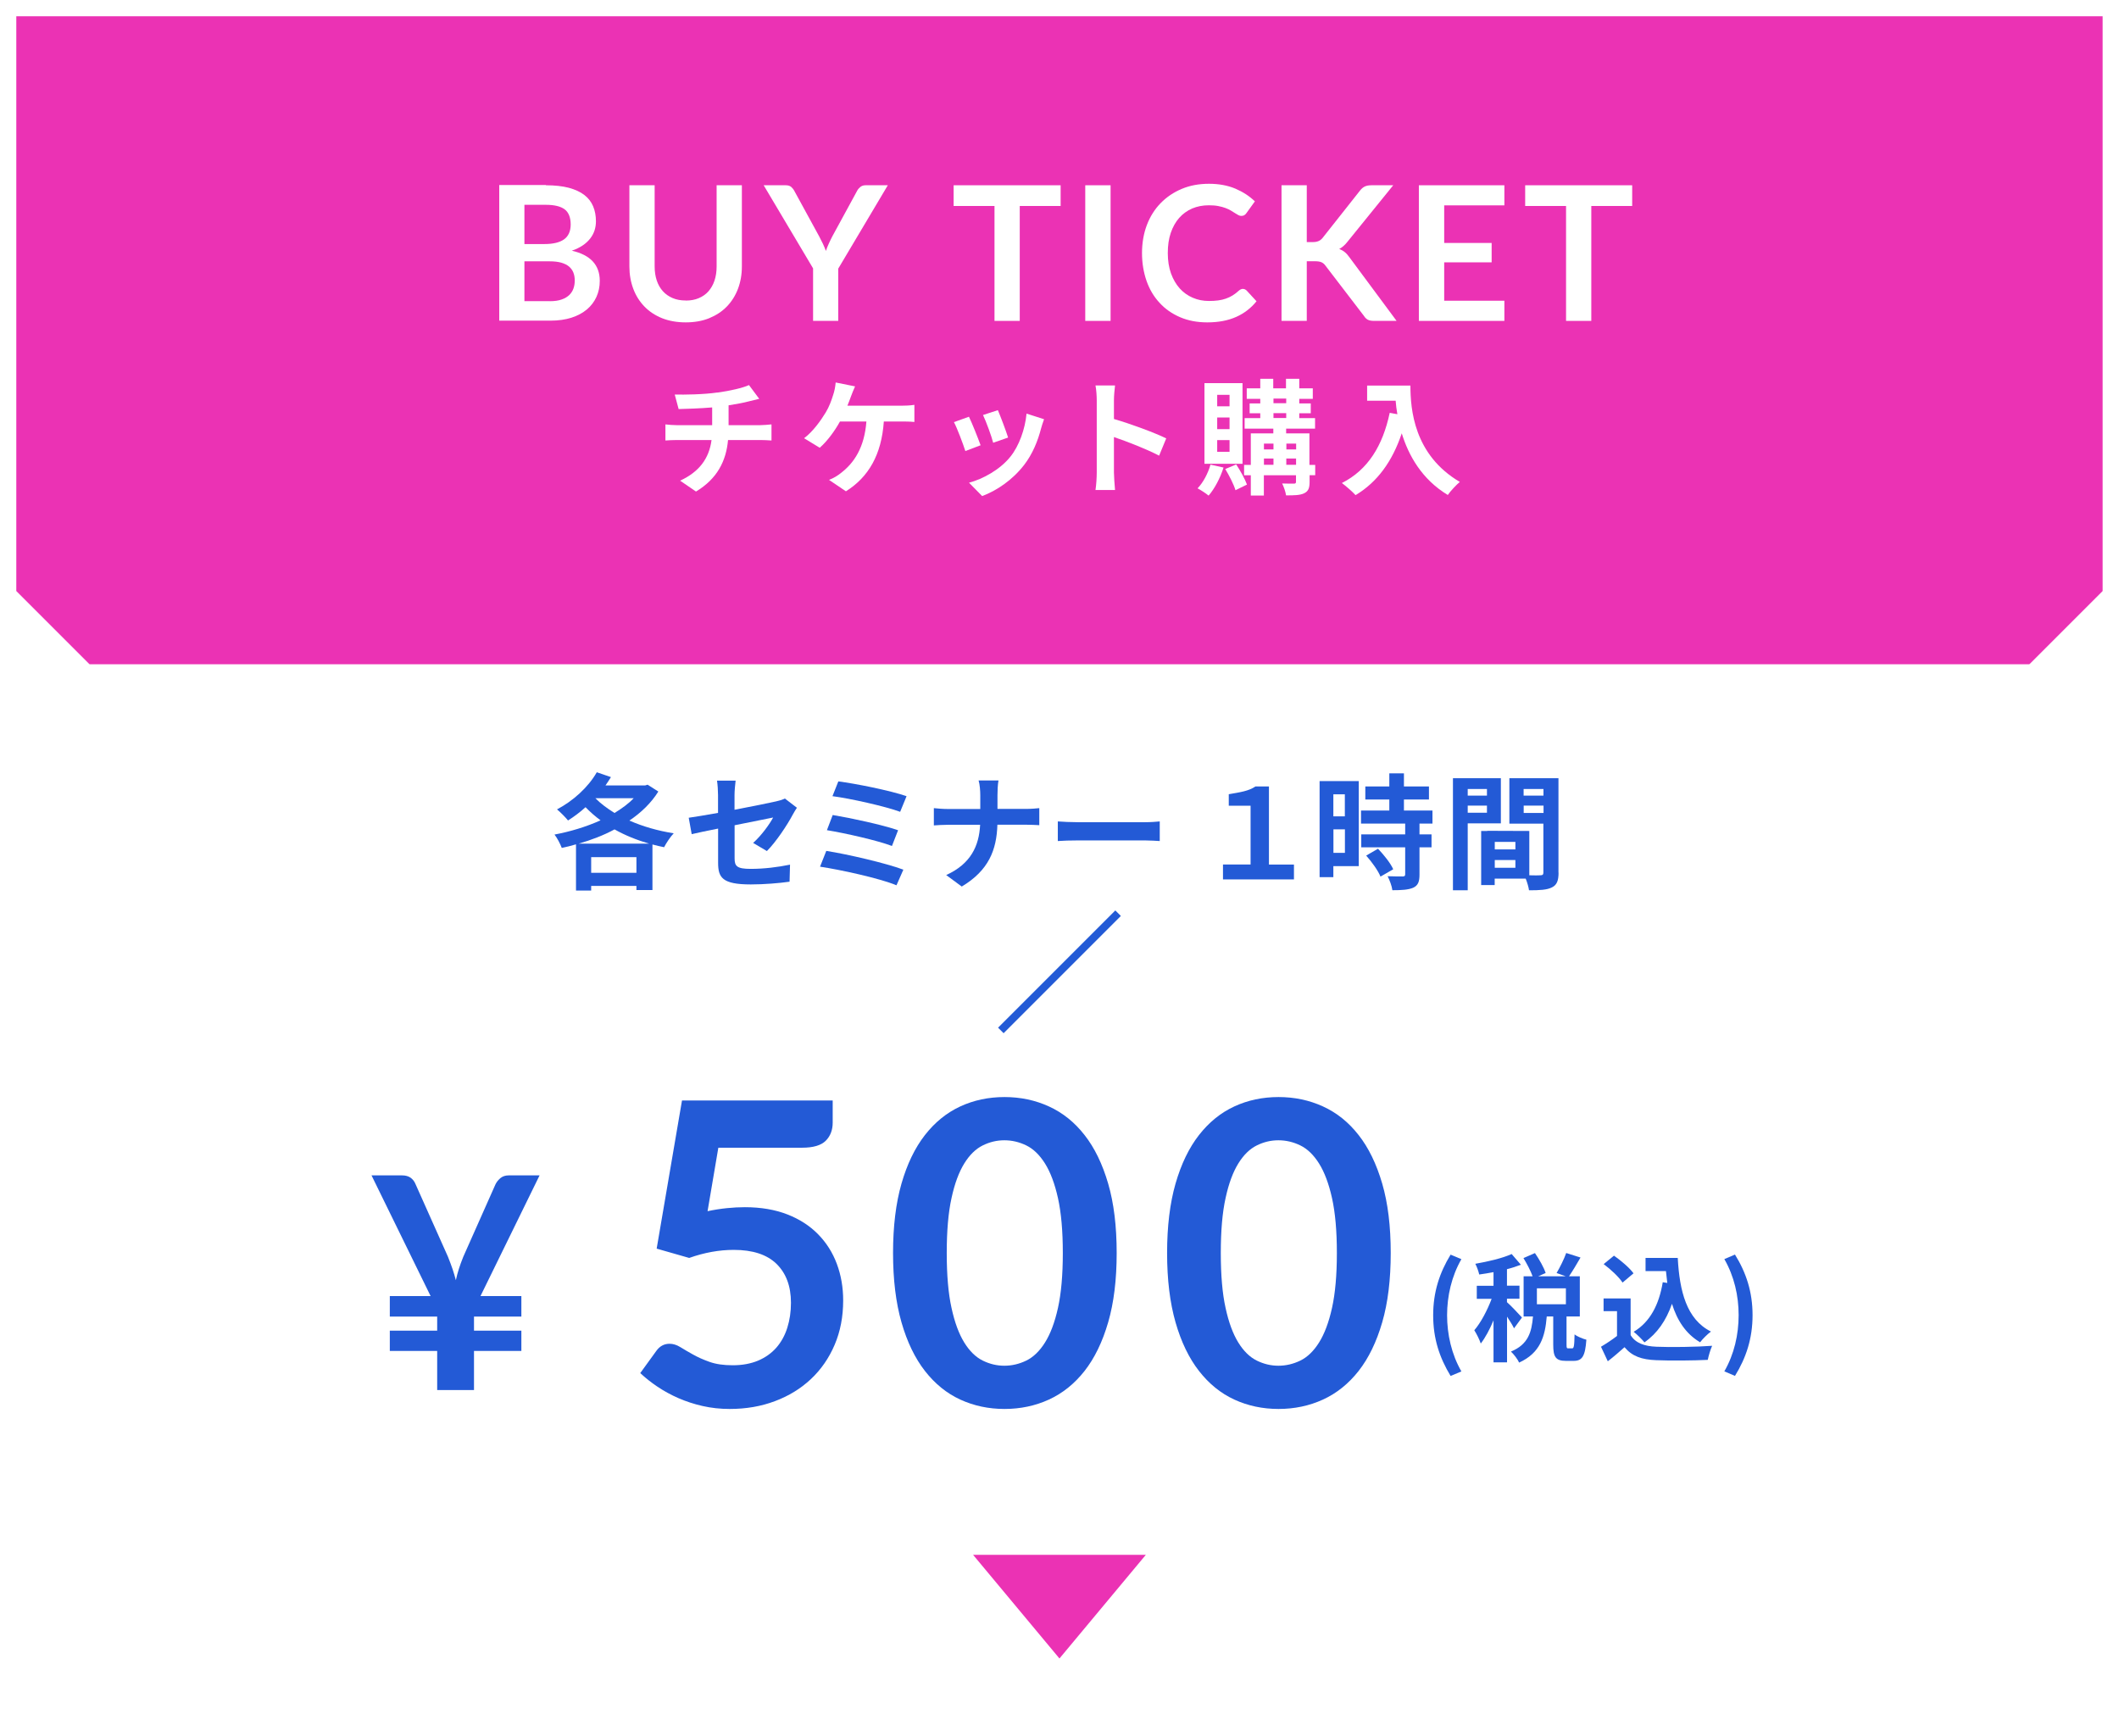 <?xml version="1.0" encoding="UTF-8"?>
<svg id="_レイヤー_2" data-name="レイヤー_2" xmlns="http://www.w3.org/2000/svg" xmlns:xlink="http://www.w3.org/1999/xlink" viewBox="0 0 271.09 222.09">
  <defs>
    <style>
      .cls-1, .cls-2 {
        fill: #fff;
      }

      .cls-2, .cls-3, .cls-4 {
        stroke-miterlimit: 10;
      }

      .cls-2, .cls-4 {
        stroke: #fff;
        stroke-width: 2.09px;
      }

      .cls-5 {
        filter: url(#drop-shadow-1);
      }

      .cls-3 {
        fill: none;
        stroke: #235ad6;
      }

      .cls-6, .cls-4 {
        fill: #eb32b4;
      }

      .cls-7 {
        fill: #235ad6;
      }
    </style>
    <filter id="drop-shadow-1" filterUnits="userSpaceOnUse">
      <feOffset dx="0" dy="0"/>
      <feGaussianBlur result="blur" stdDeviation="8"/>
      <feFlood flood-color="#000" flood-opacity=".3"/>
      <feComposite in2="blur" operator="in"/>
      <feComposite in="SourceGraphic"/>
    </filter>
  </defs>
  <g id="_リンク" data-name="リンク">
    <g class="cls-5">
      <path class="cls-4" d="M11.04,86.04h249c3.91-3.91,6.09-6.09,10-10V1.04H1.04v75c3.91,3.91,6.09,6.09,10,10Z"/>
      <path class="cls-2" d="M260.04,86.04H11.04c-3.91,3.91-6.09,6.09-10,10v125h269v-125c-3.91-3.91-6.09-6.09-10-10Z"/>
    </g>
    <g>
      <path class="cls-7" d="M84.22,101.26c-.91,1.46-2.19,2.69-3.7,3.71,1.7.75,3.63,1.31,5.67,1.63-.42.43-.96,1.25-1.23,1.78-.51-.1-.99-.22-1.49-.35v5.83h-2.05v-.53h-5.79v.59h-1.94v-5.91c-.61.18-1.22.34-1.82.46-.19-.51-.59-1.28-.93-1.71,1.99-.37,4.05-.99,5.89-1.82-.69-.51-1.33-1.07-1.92-1.68-.72.66-1.49,1.22-2.24,1.7-.3-.38-1.01-1.1-1.41-1.42,2.03-1.06,3.99-2.82,5.09-4.75l1.81.62c-.22.35-.45.72-.7,1.07h5.07l.32-.1,1.38.88ZM83.04,107.92c-1.58-.46-3.07-1.06-4.42-1.82-1.42.77-2.99,1.36-4.58,1.82h9ZM81.42,111.65v-2h-5.79v2h5.79ZM76.17,102.11c.67.69,1.52,1.31,2.45,1.89.94-.58,1.78-1.18,2.45-1.89h-4.9Z"/>
      <path class="cls-7" d="M91.85,106c-1.42.29-2.69.54-3.36.71l-.38-2.1c.75-.1,2.16-.34,3.75-.62v-2.29c0-.53-.05-1.34-.13-1.84h2.38c-.06.5-.14,1.3-.14,1.84v1.89c2.34-.45,4.58-.9,5.3-1.07.45-.1.83-.21,1.14-.37l1.54,1.18c-.14.22-.38.59-.53.88-.7,1.33-2.16,3.52-3.31,4.66l-1.76-1.04c1.06-.94,2.11-2.4,2.56-3.25-.5.11-2.66.53-4.93.99v4.24c0,.99.29,1.34,2.05,1.34s3.46-.22,5.04-.54l-.06,2.18c-1.33.19-3.25.35-4.96.35-3.65,0-4.18-.88-4.18-2.77v-4.37Z"/>
      <path class="cls-7" d="M115.57,111.25l-.88,2c-2.16-.9-7.22-2-9.78-2.38l.8-2.02c2.74.43,7.67,1.58,9.86,2.4ZM114.89,106.22l-.78,2c-1.84-.7-5.94-1.63-8.32-2.02l.74-1.94c2.29.38,6.35,1.25,8.37,1.95ZM115.98,101.85l-.82,2c-1.86-.69-6.4-1.71-8.66-2l.75-1.89c2.1.26,6.71,1.18,8.72,1.89Z"/>
      <path class="cls-7" d="M125.2,99.84h2.54c-.1.5-.13,1.38-.13,1.89v1.75h3.6c.74,0,1.41-.06,1.75-.1v2.18c-.34-.02-1.12-.06-1.76-.06h-3.6c-.1,3.22-1.1,5.84-4.56,7.91l-1.99-1.47c3.14-1.42,4.21-3.73,4.34-6.43h-4.08c-.71,0-1.34.05-1.84.08v-2.21c.48.05,1.14.11,1.78.11h4.16v-1.76c0-.54-.06-1.38-.21-1.87Z"/>
      <path class="cls-7" d="M137.91,105.18h8.59c.75,0,1.46-.06,1.87-.1v2.51c-.38-.02-1.2-.08-1.87-.08h-8.59c-.91,0-1.99.03-2.58.08v-2.51c.58.05,1.74.1,2.58.1Z"/>
      <path class="cls-7" d="M156.47,110.59h3.52v-7.52h-2.79v-1.47c1.49-.26,2.53-.4,3.41-.99h1.73v9.99h3.2v1.9h-9.08v-1.9Z"/>
      <path class="cls-7" d="M173.83,110.8h-3.25v1.41h-1.76v-12.29h5.01v10.88ZM170.58,101.61v2.82h1.47v-2.82h-1.47ZM172.06,109.1v-3.01h-1.47v3.01h1.47ZM181.6,105.36v1.38h1.54v1.65h-1.54v3.49c0,.91-.18,1.39-.8,1.68-.62.27-1.49.32-2.67.32-.06-.53-.35-1.28-.61-1.79.77.03,1.67.03,1.91.03.26,0,.34-.06.34-.29v-3.44h-5.62v-1.65h5.62v-1.38h-5.65v-1.67h3.62v-1.41h-3.07v-1.67h3.07v-1.68h1.87v1.68h3.2v1.67h-3.2v1.41h3.65v1.67h-1.65ZM176.3,108.58c.74.78,1.6,1.84,1.94,2.62l-1.63.94c-.29-.74-1.1-1.87-1.83-2.69l1.52-.88Z"/>
      <path class="cls-7" d="M187.77,105.33v8.56h-1.89v-14.34h6.13v5.78h-4.24ZM187.77,100.93v.85h2.46v-.85h-2.46ZM190.23,103.97v-.91h-2.46v.91h2.46ZM199.39,111.63c0,1.02-.21,1.58-.85,1.89-.62.32-1.55.37-2.93.37-.05-.4-.22-.99-.42-1.49h-3.97v.82h-1.73v-6.92h.78v-.02l5.38.02v5.67c.62.02,1.22.02,1.42,0,.29,0,.38-.1.38-.35v-6.26h-4.35v-5.81h6.28v12.08ZM193.87,107.7h-2.64v.96h2.64v-.96ZM193.87,111.01v-.99h-2.64v.99h2.64ZM194.92,100.93v.85h2.54v-.85h-2.54ZM197.47,104v-.94h-2.54v.94h2.54Z"/>
    </g>
    <g>
      <path class="cls-7" d="M61.48,165.8h5.22v2.62h-6.06v1.8h6.06v2.6h-6.06v5h-4.71v-5h-6.06v-2.6h6.06v-1.8h-6.06v-2.62h5.22l-7.56-15.44h3.91c.44,0,.81.1,1.09.3.28.2.5.48.64.84l4.14,9.27c.23.57.42,1.1.59,1.58.16.48.3.96.42,1.42.1-.48.23-.96.38-1.43.15-.48.34-1,.57-1.57l4.12-9.27c.14-.29.35-.55.63-.79.28-.23.63-.35,1.06-.35h3.95l-7.56,15.44Z"/>
      <path class="cls-7" d="M90.52,154.94c.86-.18,1.69-.31,2.48-.39.79-.08,1.56-.12,2.29-.12,2.05,0,3.86.31,5.43.92,1.57.61,2.88,1.46,3.94,2.54,1.06,1.08,1.86,2.34,2.4,3.79.54,1.45.81,3.01.81,4.68,0,2.07-.36,3.96-1.09,5.67-.73,1.71-1.74,3.17-3.04,4.39s-2.83,2.16-4.6,2.82c-1.77.67-3.7,1-5.79,1-1.22,0-2.38-.13-3.48-.38-1.1-.25-2.13-.59-3.09-1.01-.96-.42-1.85-.91-2.67-1.46-.82-.55-1.55-1.13-2.2-1.74l2.05-2.83c.43-.61,1-.92,1.7-.92.45,0,.91.14,1.38.43.47.29,1,.6,1.61.94.6.34,1.31.66,2.13.95.82.29,1.8.43,2.96.43,1.22,0,2.3-.2,3.24-.59.94-.4,1.71-.95,2.34-1.66.62-.71,1.09-1.56,1.4-2.54s.47-2.05.47-3.2c0-2.12-.62-3.78-1.85-4.98-1.23-1.2-3.06-1.79-5.47-1.79-1.85,0-3.75.34-5.7,1.03l-4.16-1.19,3.24-18.95h19.28v2.83c0,.95-.3,1.73-.89,2.32s-1.6.89-3.02.89h-10.72l-1.38,8.13Z"/>
      <path class="cls-7" d="M142.86,160.29c0,3.4-.36,6.36-1.09,8.87-.73,2.51-1.74,4.59-3.02,6.22s-2.81,2.86-4.56,3.66c-1.75.8-3.65,1.2-5.68,1.2s-3.92-.4-5.66-1.2-3.24-2.02-4.52-3.66-2.28-3.71-3-6.22-1.08-5.47-1.08-8.87.36-6.38,1.08-8.88c.72-2.5,1.72-4.57,3-6.21,1.28-1.64,2.79-2.86,4.52-3.66s3.62-1.2,5.66-1.2,3.93.4,5.68,1.2c1.76.8,3.28,2.02,4.56,3.66,1.29,1.64,2.29,3.71,3.02,6.21.73,2.5,1.09,5.46,1.09,8.88ZM135.97,160.29c0-2.83-.21-5.17-.62-7.02-.41-1.85-.97-3.33-1.66-4.43-.69-1.1-1.49-1.87-2.39-2.31-.9-.44-1.84-.66-2.81-.66s-1.88.22-2.77.66c-.89.44-1.68,1.21-2.36,2.31-.68,1.1-1.23,2.57-1.63,4.43-.41,1.85-.61,4.19-.61,7.02s.2,5.17.61,7.02c.4,1.85.95,3.33,1.63,4.43.68,1.1,1.47,1.87,2.36,2.31.89.44,1.81.66,2.77.66s1.91-.22,2.81-.66c.9-.44,1.7-1.21,2.39-2.31.69-1.1,1.25-2.57,1.66-4.43.41-1.85.62-4.19.62-7.02Z"/>
      <path class="cls-7" d="M177.92,160.29c0,3.4-.36,6.36-1.09,8.87-.73,2.51-1.74,4.59-3.02,6.22s-2.81,2.86-4.56,3.66c-1.75.8-3.65,1.2-5.68,1.2s-3.92-.4-5.66-1.2-3.24-2.02-4.52-3.66-2.28-3.71-3-6.22-1.08-5.47-1.08-8.87.36-6.38,1.08-8.88c.72-2.5,1.72-4.57,3-6.21,1.28-1.64,2.79-2.86,4.52-3.66s3.62-1.2,5.66-1.2,3.93.4,5.68,1.2c1.76.8,3.28,2.02,4.56,3.66,1.29,1.64,2.29,3.71,3.02,6.21.73,2.5,1.09,5.46,1.09,8.88ZM171.03,160.29c0-2.83-.21-5.17-.62-7.02-.41-1.85-.97-3.33-1.66-4.43-.69-1.1-1.49-1.87-2.39-2.31-.9-.44-1.84-.66-2.81-.66s-1.88.22-2.77.66c-.89.44-1.68,1.21-2.36,2.31-.68,1.1-1.23,2.57-1.63,4.43-.41,1.85-.61,4.19-.61,7.02s.2,5.17.61,7.02c.4,1.85.95,3.33,1.63,4.43.68,1.1,1.47,1.87,2.36,2.31.89.44,1.81.66,2.77.66s1.91-.22,2.81-.66c.9-.44,1.7-1.21,2.39-2.31.69-1.1,1.25-2.57,1.66-4.43.41-1.85.62-4.19.62-7.02Z"/>
      <path class="cls-7" d="M183.35,168.25c0-2.98.82-5.44,2.23-7.75l1.38.58c-1.26,2.19-1.83,4.72-1.83,7.17s.57,5,1.83,7.19l-1.38.58c-1.41-2.33-2.23-4.75-2.23-7.77Z"/>
      <path class="cls-7" d="M193.7,169.94c-.18-.39-.54-.97-.9-1.51v5.85h-1.73v-5.38c-.48,1.16-1.05,2.22-1.63,2.97-.17-.51-.54-1.25-.83-1.7.84-.97,1.67-2.56,2.22-4.02h-1.9v-1.67h2.14v-1.74c-.63.12-1.25.22-1.83.3-.09-.41-.3-1-.5-1.37,1.65-.29,3.5-.72,4.65-1.25l1.18,1.37c-.54.21-1.14.41-1.78.57v2.11h1.6v1.67h-1.6v.44c.4.33,1.63,1.63,1.92,1.96l-1.02,1.39ZM201.12,172.49c.22,0,.29-.22.32-1.79.33.27,1.06.57,1.51.68-.15,2.14-.55,2.71-1.63,2.71h-.99c-1.33,0-1.62-.53-1.62-2.08v-3.6h-.83c-.21,2.58-.84,4.68-3.54,5.9-.18-.44-.68-1.07-1.04-1.41,2.23-.92,2.65-2.52,2.82-4.49h-1.2v-5.14h1.15c-.24-.67-.72-1.6-1.17-2.33l1.47-.64c.54.79,1.14,1.83,1.37,2.55l-.96.42h3.53l-1.17-.42c.42-.71.96-1.79,1.23-2.56l1.83.58c-.5.87-1.04,1.77-1.47,2.4h1.38v5.14h-1.7v3.58c0,.45.03.5.22.5h.48ZM200.33,164.81h-3.71v2.04h3.71v-2.04Z"/>
      <path class="cls-7" d="M208.62,170.81c.62,1,1.74,1.41,3.3,1.47,1.75.08,5.13.03,7.12-.12-.2.42-.46,1.29-.56,1.8-1.8.09-4.81.12-6.6.04-1.84-.07-3.07-.49-4.05-1.66-.66.58-1.32,1.17-2.14,1.8l-.87-1.86c.64-.38,1.39-.87,2.05-1.38v-3.17h-1.72v-1.63h3.46v4.71ZM207.58,164.08c-.46-.72-1.53-1.71-2.42-2.37l1.32-1.08c.9.63,2,1.56,2.5,2.26l-1.41,1.19ZM213.3,164.11c-.06-.5-.12-1-.17-1.51h-2.61v-1.68h4.12c.23,4.24,1.12,7.86,4.25,9.42-.42.3-1.06.93-1.39,1.37-1.85-1.09-2.94-2.82-3.6-4.92-.75,2.15-1.89,3.79-3.52,4.93-.27-.34-.96-1.03-1.38-1.35,2.1-1.25,3.25-3.48,3.72-6.34l.58.09Z"/>
      <path class="cls-7" d="M220.6,175.43c1.26-2.19,1.83-4.71,1.83-7.19s-.57-4.98-1.83-7.17l1.36-.58c1.43,2.31,2.25,4.77,2.25,7.75s-.82,5.45-2.25,7.77l-1.36-.58Z"/>
    </g>
    <g>
      <path class="cls-1" d="M91.79,50.22c1.6-.22,3.23-.59,4.03-.96l1.31,1.76c-.54.13-.96.24-1.23.3-.78.21-1.73.38-2.69.53v2.54h4.03c.35,0,1.1-.06,1.46-.1v2.06c-.43-.03-.98-.06-1.41-.06h-4.15c-.24,2.69-1.39,4.96-4.1,6.59l-2.03-1.39c2.43-1.12,3.71-2.83,4.02-5.2h-4.4c-.5,0-1.09.03-1.5.06v-2.06c.43.05.98.1,1.47.1h4.51v-2.27c-1.54.13-3.22.18-4.29.21l-.5-1.86c1.22.03,3.7,0,5.46-.26Z"/>
      <path class="cls-1" d="M108.86,50.73c-.13.34-.27.75-.45,1.17h6.9c.42,0,1.14-.02,1.67-.11v2.19c-.59-.06-1.3-.06-1.67-.06h-2.24c-.29,4.24-1.95,7.11-4.85,8.93l-2.16-1.46c.58-.22,1.14-.56,1.52-.88,1.68-1.28,3.01-3.25,3.26-6.59h-3.38c-.64,1.17-1.63,2.53-2.59,3.36l-2-1.22c1.14-.85,2.16-2.29,2.77-3.3.45-.74.74-1.57.93-2.18.19-.53.3-1.15.34-1.65l2.48.5c-.19.4-.4.96-.53,1.3Z"/>
      <path class="cls-1" d="M125.45,56.96l-1.95.74c-.27-.86-1.07-2.99-1.46-3.7l1.92-.69c.4.82,1.17,2.75,1.49,3.65ZM133.19,54.8c-.42,1.62-1.09,3.28-2.18,4.69-1.49,1.92-3.49,3.27-5.36,3.97l-1.68-1.71c1.76-.46,3.99-1.68,5.31-3.35,1.09-1.36,1.86-3.49,2.05-5.49l2.24.72c-.19.51-.29.85-.38,1.17ZM128.98,55.97l-1.92.67c-.19-.78-.9-2.72-1.3-3.55l1.9-.62c.3.69,1.09,2.77,1.31,3.51Z"/>
      <path class="cls-1" d="M140.31,51.23c0-.56-.05-1.36-.16-1.92h2.5c-.06.56-.14,1.26-.14,1.92v2.37c2.14.62,5.22,1.76,6.69,2.48l-.91,2.21c-1.65-.86-4.05-1.79-5.78-2.38v4.53c0,.46.08,1.58.14,2.24h-2.5c.1-.64.16-1.6.16-2.24v-9.2Z"/>
      <path class="cls-1" d="M156.53,59.81c-.42,1.34-1.15,2.72-1.91,3.59-.32-.27-1.01-.72-1.41-.93.72-.75,1.33-1.9,1.65-3.03l1.67.37ZM158.96,59.33h-4.87v-10.32h4.87v10.32ZM157.3,50.51h-1.58v1.47h1.58v-1.47ZM157.3,53.41h-1.58v1.49h1.58v-1.49ZM157.3,56.3h-1.58v1.5h1.58v-1.5ZM158.15,59.41c.53.8,1.12,1.87,1.38,2.58l-1.47.72c-.22-.74-.8-1.87-1.31-2.71l1.41-.59ZM168.28,60.79h-.74v.85c0,.8-.16,1.2-.69,1.46-.53.26-1.28.27-2.32.27-.06-.45-.29-1.1-.5-1.52.62.02,1.31.02,1.5.02.21,0,.27-.06.27-.24v-.83h-4.11v2.59h-1.67v-2.59h-.86v-1.33h.86v-4.03h2.88v-.61h-3.67v-1.34h2v-.62h-1.36v-1.26h1.36v-.59h-1.73v-1.34h1.73v-1.22h1.66v1.22h1.63v-1.22h1.7v1.22h1.73v1.34h-1.73v.59h1.47v1.26h-1.47v.62h2.02v1.34h-3.7v.61h2.98v4.03h.74v1.33ZM161.7,56.75v.74h1.22v-.74h-1.22ZM161.7,59.46h1.22v-.8h-1.22v.8ZM162.92,51.58h1.63v-.59h-1.63v.59ZM162.92,53.47h1.63v-.62h-1.63v.62ZM164.57,56.75v.74h1.25v-.74h-1.25ZM165.81,59.46v-.8h-1.25v.8h1.25Z"/>
      <path class="cls-1" d="M180.44,49.31c0,3.03.43,8.87,6.32,12.34-.42.34-1.2,1.17-1.54,1.67-3.31-2-5.01-5.03-5.89-7.89-1.2,3.59-3.12,6.24-5.91,7.91-.35-.4-1.25-1.18-1.75-1.55,3.33-1.68,5.23-4.77,6.12-8.98l.98.18c-.11-.61-.18-1.18-.22-1.73h-3.65v-1.94h5.54Z"/>
    </g>
    <g>
      <path class="cls-1" d="M69.84,23.7c1.14,0,2.11.11,2.92.32.81.22,1.47.52,1.99.92.52.4.89.88,1.13,1.45.24.57.36,1.21.36,1.92,0,.41-.06.8-.18,1.17-.12.37-.31.72-.56,1.04-.25.32-.57.62-.96.88-.39.26-.85.49-1.39.67,2.38.54,3.58,1.82,3.58,3.86,0,.74-.14,1.42-.42,2.04-.28.62-.69,1.16-1.22,1.61-.54.45-1.2.81-1.98,1.06s-1.68.38-2.69.38h-6.55v-17.35h5.98ZM67.09,26.2v5.02h2.57c1.1,0,1.94-.2,2.5-.6.56-.4.85-1.04.85-1.91s-.26-1.55-.77-1.93-1.31-.58-2.4-.58h-2.75ZM70.35,38.53c.6,0,1.1-.07,1.51-.22.41-.14.73-.34.98-.58.24-.24.42-.52.53-.84.11-.32.16-.66.16-1.02s-.06-.71-.18-1.01c-.12-.3-.31-.56-.56-.77s-.59-.37-.99-.49c-.4-.11-.89-.17-1.46-.17h-3.25v5.09h3.26Z"/>
      <path class="cls-1" d="M87.73,38.45c.62,0,1.18-.1,1.67-.31.49-.21.91-.5,1.24-.88s.59-.83.77-1.37c.18-.54.27-1.14.27-1.8v-10.39h3.23v10.39c0,1.03-.17,1.99-.5,2.86s-.81,1.63-1.43,2.27c-.62.64-1.38,1.13-2.26,1.49-.89.36-1.89.53-3,.53s-2.12-.18-3.01-.53c-.89-.36-1.64-.85-2.26-1.49-.62-.64-1.1-1.39-1.43-2.27s-.5-1.83-.5-2.86v-10.39h3.23v10.38c0,.66.09,1.26.27,1.8s.44.99.78,1.37c.34.38.76.67,1.25.88.49.21,1.05.31,1.67.31Z"/>
      <path class="cls-1" d="M107.24,34.33v6.72h-3.22v-6.72l-6.32-10.63h2.84c.28,0,.5.07.67.2.16.14.3.31.41.52l3.17,5.8c.18.34.35.67.49.97.14.3.27.61.38.91.1-.3.22-.61.36-.91.14-.3.29-.63.47-.97l3.16-5.8c.09-.18.22-.34.4-.49.18-.15.4-.23.67-.23h2.86l-6.32,10.63Z"/>
      <path class="cls-1" d="M135.69,26.35h-5.23v14.7h-3.23v-14.7h-5.23v-2.65h13.69v2.65Z"/>
      <path class="cls-1" d="M142.08,41.05h-3.24v-17.35h3.24v17.35Z"/>
      <path class="cls-1" d="M159.01,36.96c.18,0,.33.07.47.2l1.27,1.38c-.7.87-1.57,1.54-2.6,2s-2.26.7-3.7.7c-1.29,0-2.45-.22-3.47-.66-1.03-.44-1.91-1.05-2.63-1.84-.73-.78-1.29-1.72-1.67-2.81s-.58-2.28-.58-3.56.21-2.5.62-3.58,1-2.02,1.76-2.8,1.66-1.39,2.71-1.83c1.05-.44,2.21-.65,3.48-.65s2.39.21,3.37.62c.98.42,1.81.96,2.5,1.63l-1.08,1.5c-.06.1-.15.18-.25.25s-.24.11-.41.11c-.12,0-.24-.03-.37-.1-.13-.07-.27-.15-.42-.25-.15-.1-.33-.21-.53-.33-.2-.12-.43-.23-.7-.33-.26-.1-.57-.18-.92-.25-.35-.07-.75-.1-1.21-.1-.78,0-1.49.14-2.13.41-.64.28-1.2.68-1.66,1.2-.46.52-.82,1.16-1.08,1.92s-.38,1.62-.38,2.59.14,1.84.41,2.6c.28.76.65,1.4,1.12,1.92.47.52,1.03.92,1.67,1.19.64.28,1.33.41,2.06.41.44,0,.84-.02,1.19-.07.36-.05.68-.12.98-.23.3-.1.58-.24.85-.4.27-.16.53-.37.8-.61.08-.07.16-.13.25-.17.09-.04.18-.07.28-.07Z"/>
      <path class="cls-1" d="M167.16,30.97h.76c.3,0,.56-.04.76-.13.2-.08.37-.22.52-.4l4.79-6.06c.2-.26.41-.43.63-.53.22-.1.5-.15.83-.15h2.79l-5.84,7.21c-.34.44-.7.75-1.07.94.26.1.5.23.71.4.21.17.41.4.61.68l6.02,8.12h-2.84c-.38,0-.67-.05-.86-.16-.19-.11-.35-.27-.47-.47l-4.91-6.41c-.15-.22-.33-.37-.53-.46s-.49-.13-.86-.13h-1.02v7.63h-3.23v-17.35h3.23v7.27Z"/>
      <path class="cls-1" d="M184.76,26.27v4.81h6.07v2.48h-6.07v4.91h7.7v2.58h-10.94v-17.35h10.94v2.57h-7.7Z"/>
      <path class="cls-1" d="M208.81,26.35h-5.23v14.7h-3.23v-14.7h-5.23v-2.65h13.69v2.65Z"/>
    </g>
    <line class="cls-3" x1="128.04" y1="131.82" x2="143.04" y2="116.82"/>
    <polygon class="cls-6" points="135.54 212.16 146.59 198.9 124.49 198.9 135.54 212.16"/>
  </g>
</svg>